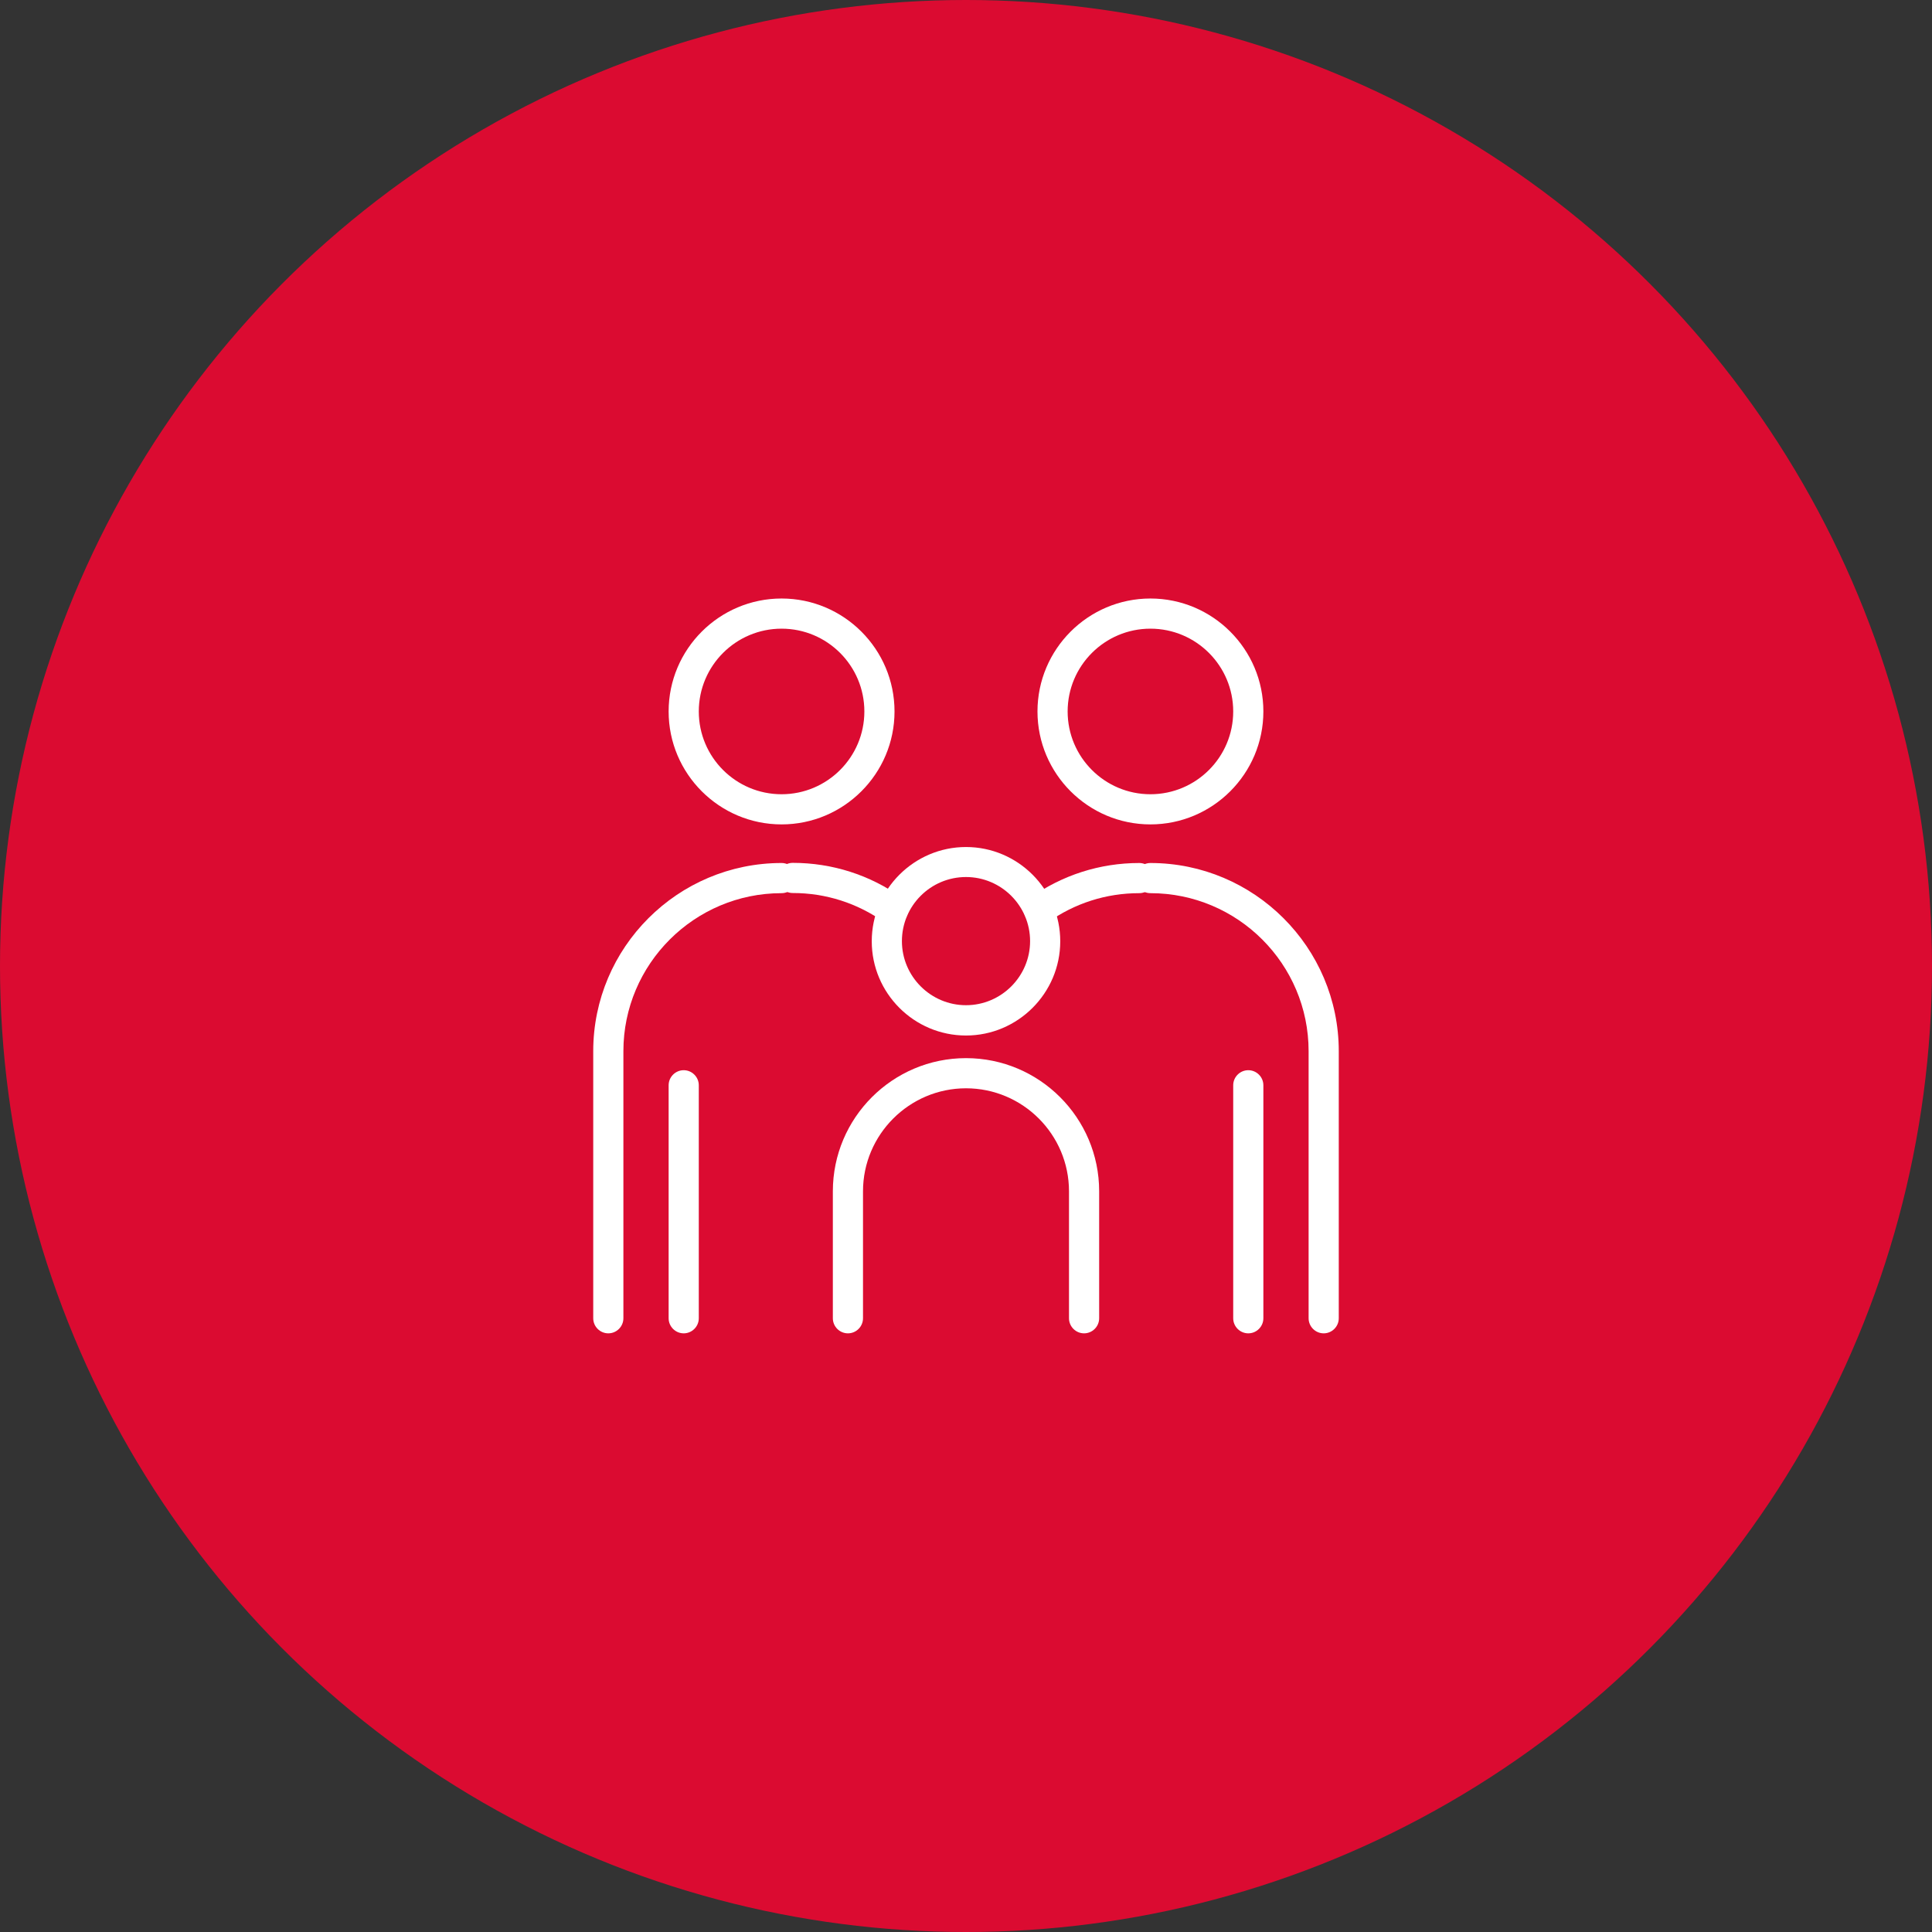<?xml version="1.0" encoding="UTF-8"?> <svg xmlns="http://www.w3.org/2000/svg" viewBox="0 0 128.12 128.12"><rect x="0" y="0" width="128.12" height="128.12" fill="#333333" stroke="none"/><defs><style>.cls-1{fill:#fff;}.cls-2{fill:#db0b31;}</style></defs><g id="Ebene_3"><circle class="cls-2" cx="64.06" cy="64.06" r="64.06"></circle></g><g id="Ebene_2"><g><g><path class="cls-1" d="M51.83,54.67c-4.13,0-7.49-3.36-7.49-7.49s3.36-7.49,7.49-7.49,7.49,3.36,7.49,7.49-3.36,7.49-7.49,7.49Zm0-12.98c-3.03,0-5.49,2.46-5.49,5.49s2.46,5.49,5.49,5.49,5.49-2.46,5.49-5.49-2.46-5.49-5.49-5.49Z"></path><path class="cls-1" d="M40.34,88.42c-.55,0-1-.45-1-1v-17.71c0-6.88,5.6-12.48,12.49-12.48,.55,0,1,.45,1,1s-.45,1-1,1c-5.78,0-10.49,4.7-10.49,10.48v17.71c0,.55-.45,1-1,1Z"></path><path class="cls-1" d="M59.22,61.35c-.2,0-.4-.06-.58-.19-1.78-1.27-3.88-1.94-6.07-1.94-.55,0-1-.45-1-1s.45-1,1-1c2.61,0,5.12,.8,7.23,2.31,.45,.32,.55,.95,.23,1.39-.19,.27-.5,.42-.81,.42Z"></path></g><g><path class="cls-1" d="M76.29,54.67c-4.13,0-7.49-3.36-7.49-7.49s3.36-7.49,7.49-7.49,7.49,3.36,7.49,7.49-3.36,7.49-7.49,7.49Zm0-12.98c-3.03,0-5.49,2.46-5.49,5.49s2.46,5.49,5.49,5.49,5.49-2.46,5.49-5.49-2.46-5.49-5.49-5.49Z"></path><path class="cls-1" d="M87.78,88.42c-.55,0-1-.45-1-1v-17.71c0-5.78-4.7-10.48-10.49-10.48-.55,0-1-.45-1-1s.45-1,1-1c6.88,0,12.49,5.6,12.49,12.48v17.71c0,.55-.45,1-1,1Z"></path><path class="cls-1" d="M68.9,61.35c-.31,0-.62-.15-.81-.42-.32-.45-.22-1.07,.23-1.39,2.12-1.51,4.62-2.31,7.23-2.31,.55,0,1,.45,1,1s-.45,1-1,1c-2.2,0-4.29,.67-6.07,1.94-.18,.13-.38,.19-.58,.19Z"></path></g><path class="cls-1" d="M64.06,68.67c-3.45,0-6.25-2.81-6.25-6.25s2.81-6.25,6.25-6.25,6.25,2.81,6.25,6.25-2.81,6.25-6.25,6.25Zm0-10.51c-2.35,0-4.25,1.91-4.25,4.25s1.91,4.25,4.25,4.25,4.25-1.91,4.25-4.25-1.91-4.25-4.25-4.25Z"></path><path class="cls-1" d="M71.89,88.42c-.55,0-1-.45-1-1v-8.42c0-3.77-3.07-6.83-6.83-6.83s-6.83,3.07-6.83,6.83v8.42c0,.55-.45,1-1,1s-1-.45-1-1v-8.42c0-4.87,3.96-8.83,8.83-8.83s8.83,3.96,8.83,8.83v8.42c0,.55-.45,1-1,1Z"></path><path class="cls-1" d="M45.34,88.42c-.55,0-1-.45-1-1v-15.45c0-.55,.45-1,1-1s1,.45,1,1v15.45c0,.55-.45,1-1,1Z"></path><path class="cls-1" d="M82.78,88.42c-.55,0-1-.45-1-1v-15.45c0-.55,.45-1,1-1s1,.45,1,1v15.45c0,.55-.45,1-1,1Z"></path></g></g></svg> 